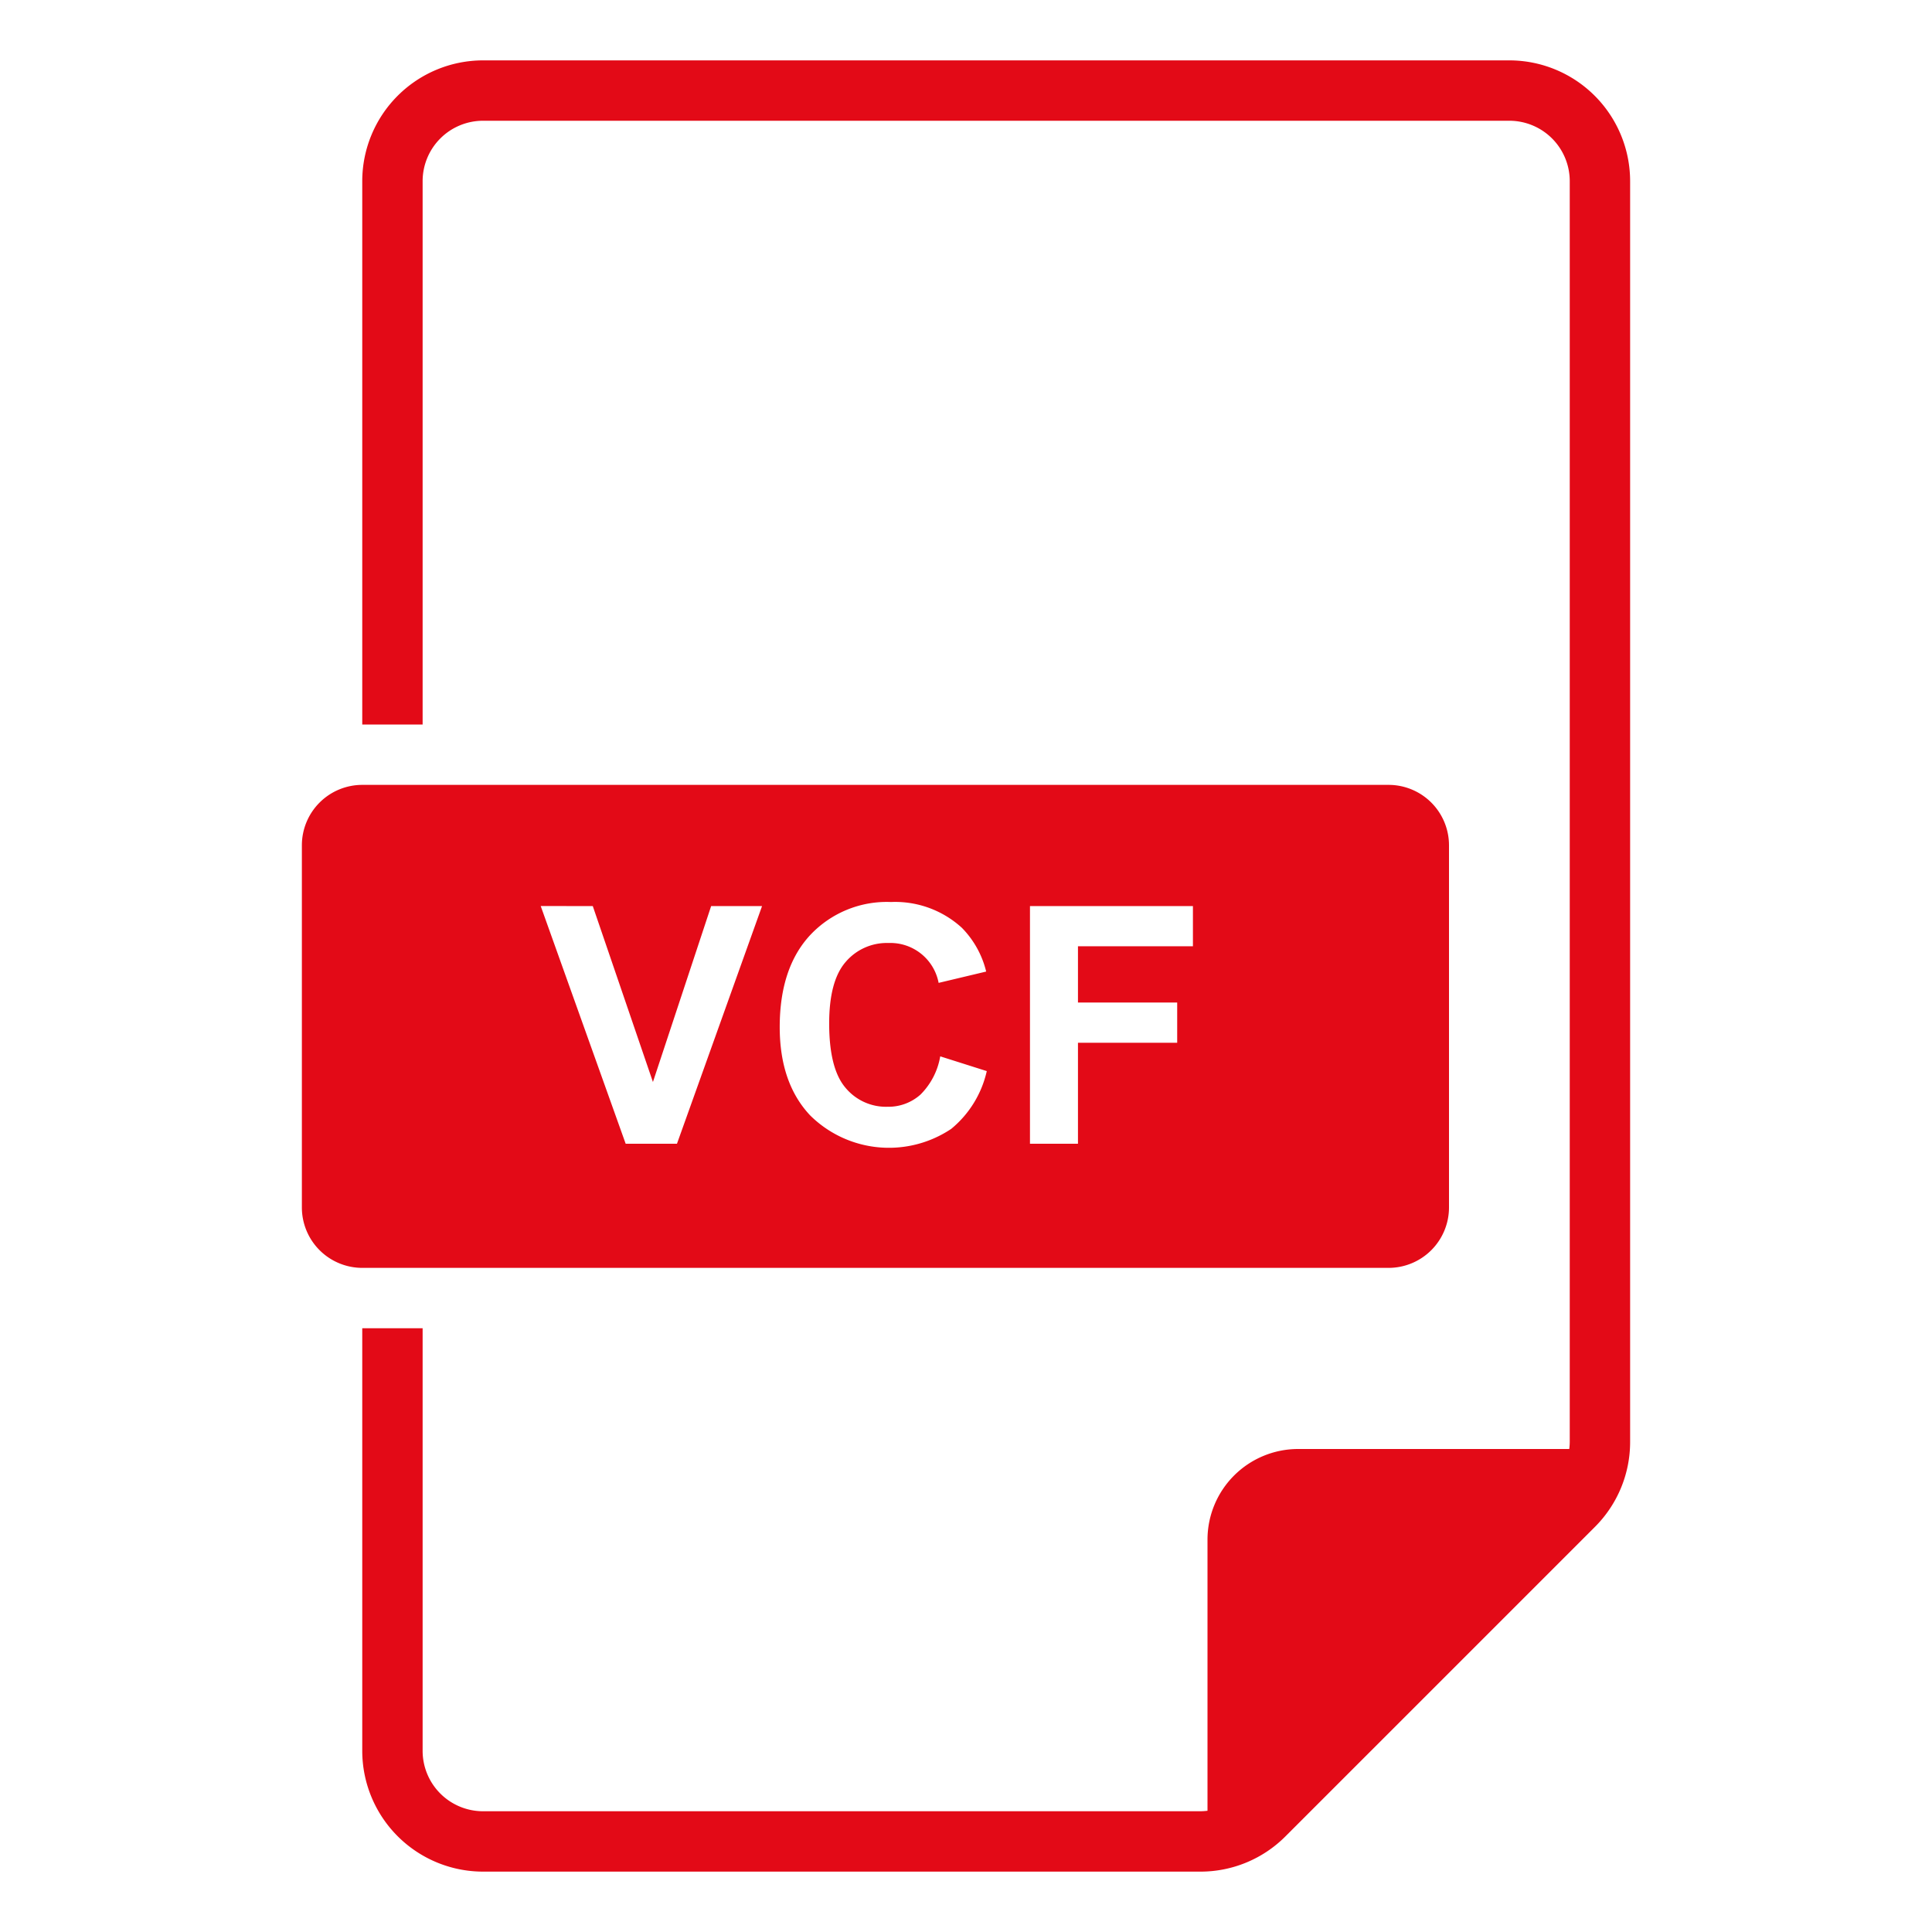 <svg viewBox="0 0 256 256" xmlns="http://www.w3.org/2000/svg"><path d="M184 168a8.009 8.009 0 0 0 8-8v-48a8.009 8.009 0 0 0-8-8H48a8.009 8.009 0 0 0-8 8v48a8.009 8.009 0 0 0 8 8Zm-47.523-47.941h21.592v5.328h-15.233v7.455h13.148v5.328h-13.148v13.385h-6.359Zm-29.094 3.813a13.923 13.923 0 0 1 10.678-4.351 13.1 13.1 0 0 1 9.389 3.416 12.434 12.434 0 0 1 3.223 5.8l-6.3 1.5a6.506 6.506 0 0 0-6.639-5.285 7.166 7.166 0 0 0-5.683 2.514q-2.181 2.514-2.181 8.143 0 5.973 2.148 8.508a6.975 6.975 0 0 0 5.586 2.535 6.371 6.371 0 0 0 4.361-1.611 9.363 9.363 0 0 0 2.621-5.07l6.167 1.955a13.832 13.832 0 0 1-4.716 7.659 14.839 14.839 0 0 1-18.681-1.783q-4.039-4.286-4.039-11.72.005-7.859 4.065-12.21Zm-28.837-3.813 7.971 23.311 7.713-23.311h6.746L89.7 151.555h-6.794l-11.258-31.5Z" fill="#e30a17" class="fill-000000"></path><path d="M200 8H64a16.018 16.018 0 0 0-16 16v72h8V24a8.009 8.009 0 0 1 8-8h136a8.009 8.009 0 0 1 8 8v167.029a8.1 8.1 0 0 1-.065.971H172a12.013 12.013 0 0 0-12 12v35.935a8.113 8.113 0 0 1-.971.065H64a8.009 8.009 0 0 1-8-8v-56h-8v56a16.018 16.018 0 0 0 16 16h95.029a15.893 15.893 0 0 0 11.313-4.686l40.972-40.971A15.9 15.9 0 0 0 216 191.029V24a16.018 16.018 0 0 0-16-16Z" fill="#e30a17" class="fill-000000"></path></svg>